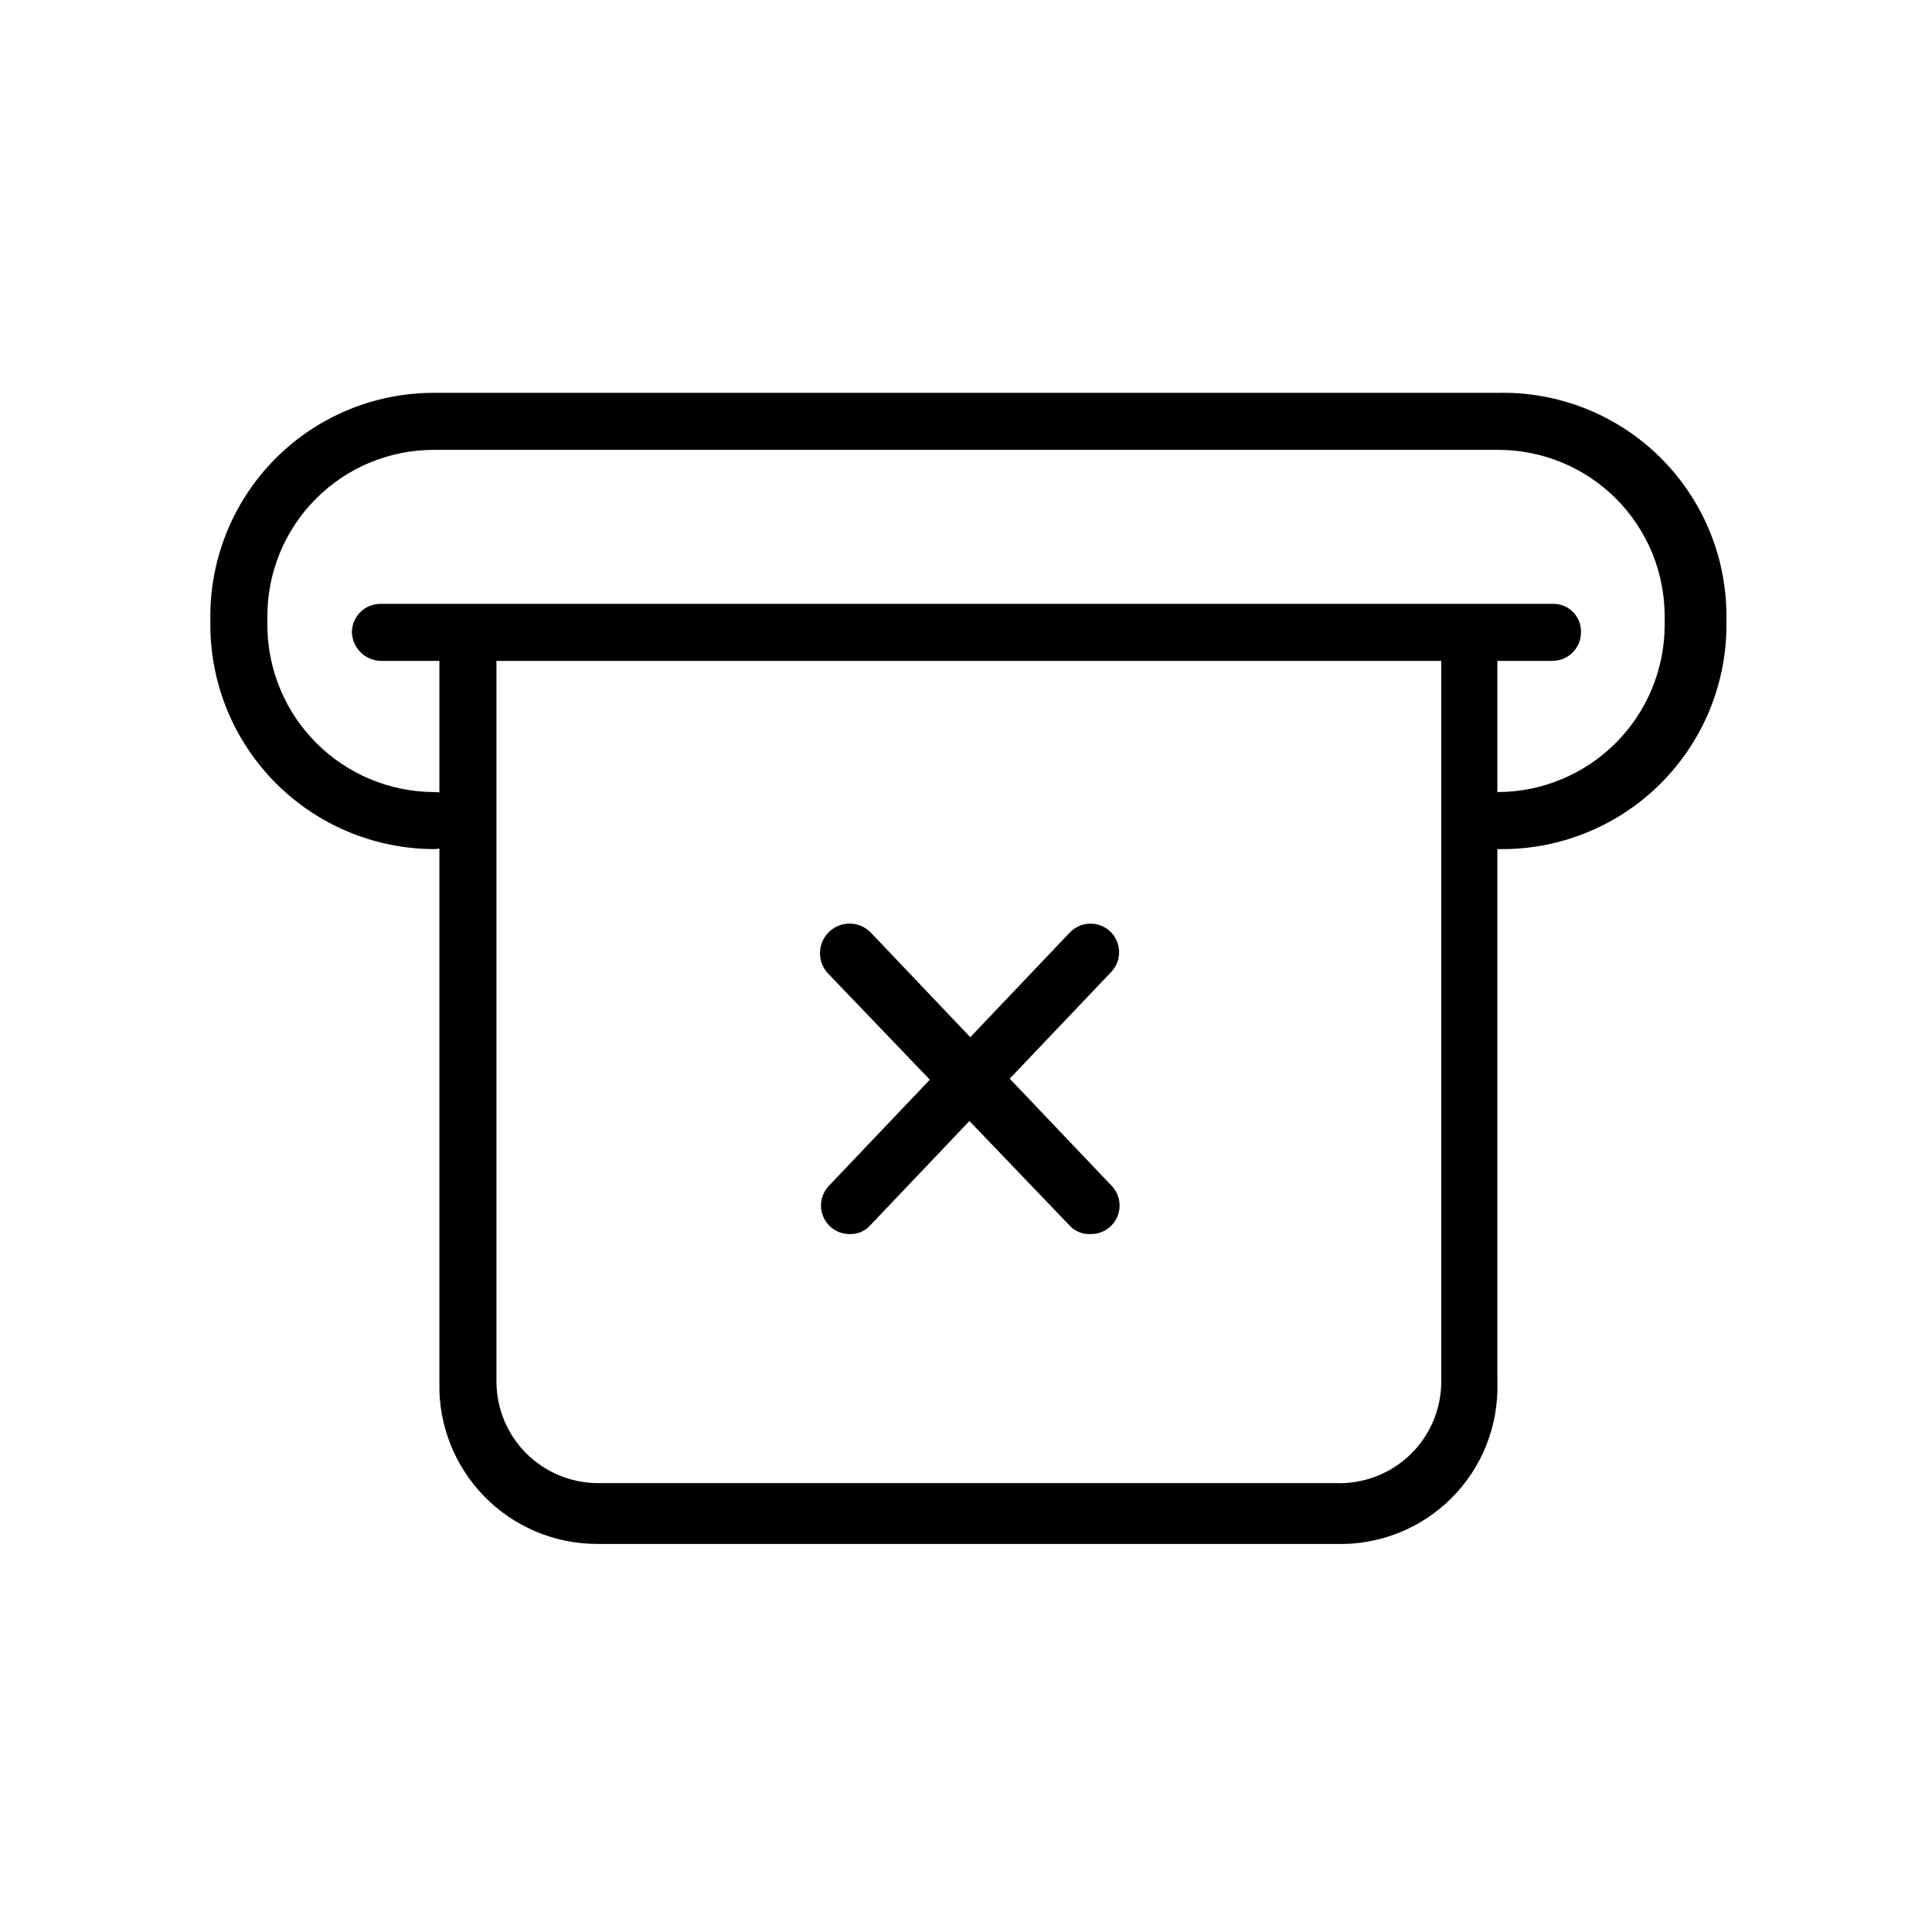 <?xml version="1.0" encoding="UTF-8"?>
<!-- Uploaded to: SVG Repo, www.svgrepo.com, Generator: SVG Repo Mixer Tools -->
<svg fill="#000000" width="800px" height="800px" version="1.1" viewBox="144 144 512 512" xmlns="http://www.w3.org/2000/svg">
 <g>
  <path d="m369.02 471.04c-1.996-0.027-3.894-0.844-5.293-2.266-2.879-2.941-2.879-7.641 0-10.582l63.73-67.008 0.004 0.004c2.852-3.062 7.644-3.231 10.703-0.379 3.062 2.852 3.231 7.644 0.379 10.707l-63.73 67.004c-1.426 1.707-3.574 2.641-5.793 2.519z"/>
  <path d="m541.07 369.02c-4.176 0-7.559-3.387-7.559-7.559-0.07-2.023 0.703-3.988 2.137-5.422 1.43-1.434 3.394-2.207 5.422-2.137 11.672-0.066 22.844-4.731 31.098-12.984 8.254-8.25 12.918-19.426 12.984-31.098v-2.519c0-11.691-4.644-22.902-12.91-31.172-8.27-8.266-19.48-12.91-31.172-12.91h-282.13c-11.695 0-22.906 4.644-31.172 12.91-8.27 8.27-12.914 19.48-12.914 31.172v2.519c0.066 11.672 4.734 22.848 12.984 31.098 8.254 8.254 19.43 12.918 31.102 12.984 2.023-0.07 3.988 0.703 5.422 2.137 1.43 1.434 2.203 3.398 2.133 5.422 0 4.172-3.383 7.559-7.555 7.559-15.68-0.066-30.699-6.324-41.789-17.414-11.086-11.086-17.344-26.105-17.41-41.785v-2.519c0-15.699 6.238-30.758 17.34-41.859 11.102-11.102 26.156-17.336 41.859-17.336h282.13c15.918-0.34 31.297 5.746 42.676 16.887 11.375 11.137 17.785 26.387 17.781 42.309v2.519c-0.066 15.898-6.496 31.109-17.859 42.234-11.359 11.125-26.703 17.234-42.598 16.965z"/>
  <path d="m497.99 553.16h-195.73c-11.266 0.004-22.059-4.539-29.93-12.602s-12.156-18.957-11.887-30.223v-195.73c0-4.172 3.387-7.555 7.559-7.555 2.027-0.074 3.988 0.699 5.422 2.133 1.434 1.434 2.207 3.398 2.137 5.422v195.73c0.066 7.062 2.898 13.816 7.891 18.809 4.996 4.992 11.75 7.828 18.809 7.894h195.73c7.277 0.273 14.359-2.414 19.625-7.441 5.266-5.031 8.273-11.977 8.336-19.262v-195.73c-0.406-2.207 0.188-4.481 1.625-6.207 1.434-1.727 3.562-2.723 5.809-2.723 2.242 0 4.371 0.996 5.809 2.723 1.438 1.727 2.031 4 1.621 6.207v195.73c0.355 11.465-4.043 22.562-12.152 30.672-8.109 8.105-19.207 12.504-30.672 12.152z"/>
  <path d="m555.42 319.14h-310.6c-4.117-0.129-7.426-3.438-7.555-7.559 0-4.172 3.383-7.555 7.555-7.555h310.6c2.027-0.07 3.992 0.703 5.426 2.133 1.43 1.434 2.203 3.398 2.133 5.422 0 2.008-0.797 3.93-2.215 5.344-1.414 1.418-3.336 2.215-5.344 2.215z"/>
  <path d="m432.75 471.04c-2.133 0.043-4.172-0.883-5.543-2.519l-63.73-66.5c-1.438-1.504-2.219-3.516-2.168-5.598 0.047-2.078 0.918-4.051 2.418-5.488 3.133-2.992 8.094-2.879 11.086 0.254l63.73 67.008v-0.004c2.883 2.941 2.883 7.641 0 10.582-1.516 1.551-3.625 2.379-5.793 2.266z"/>
 </g>
</svg>